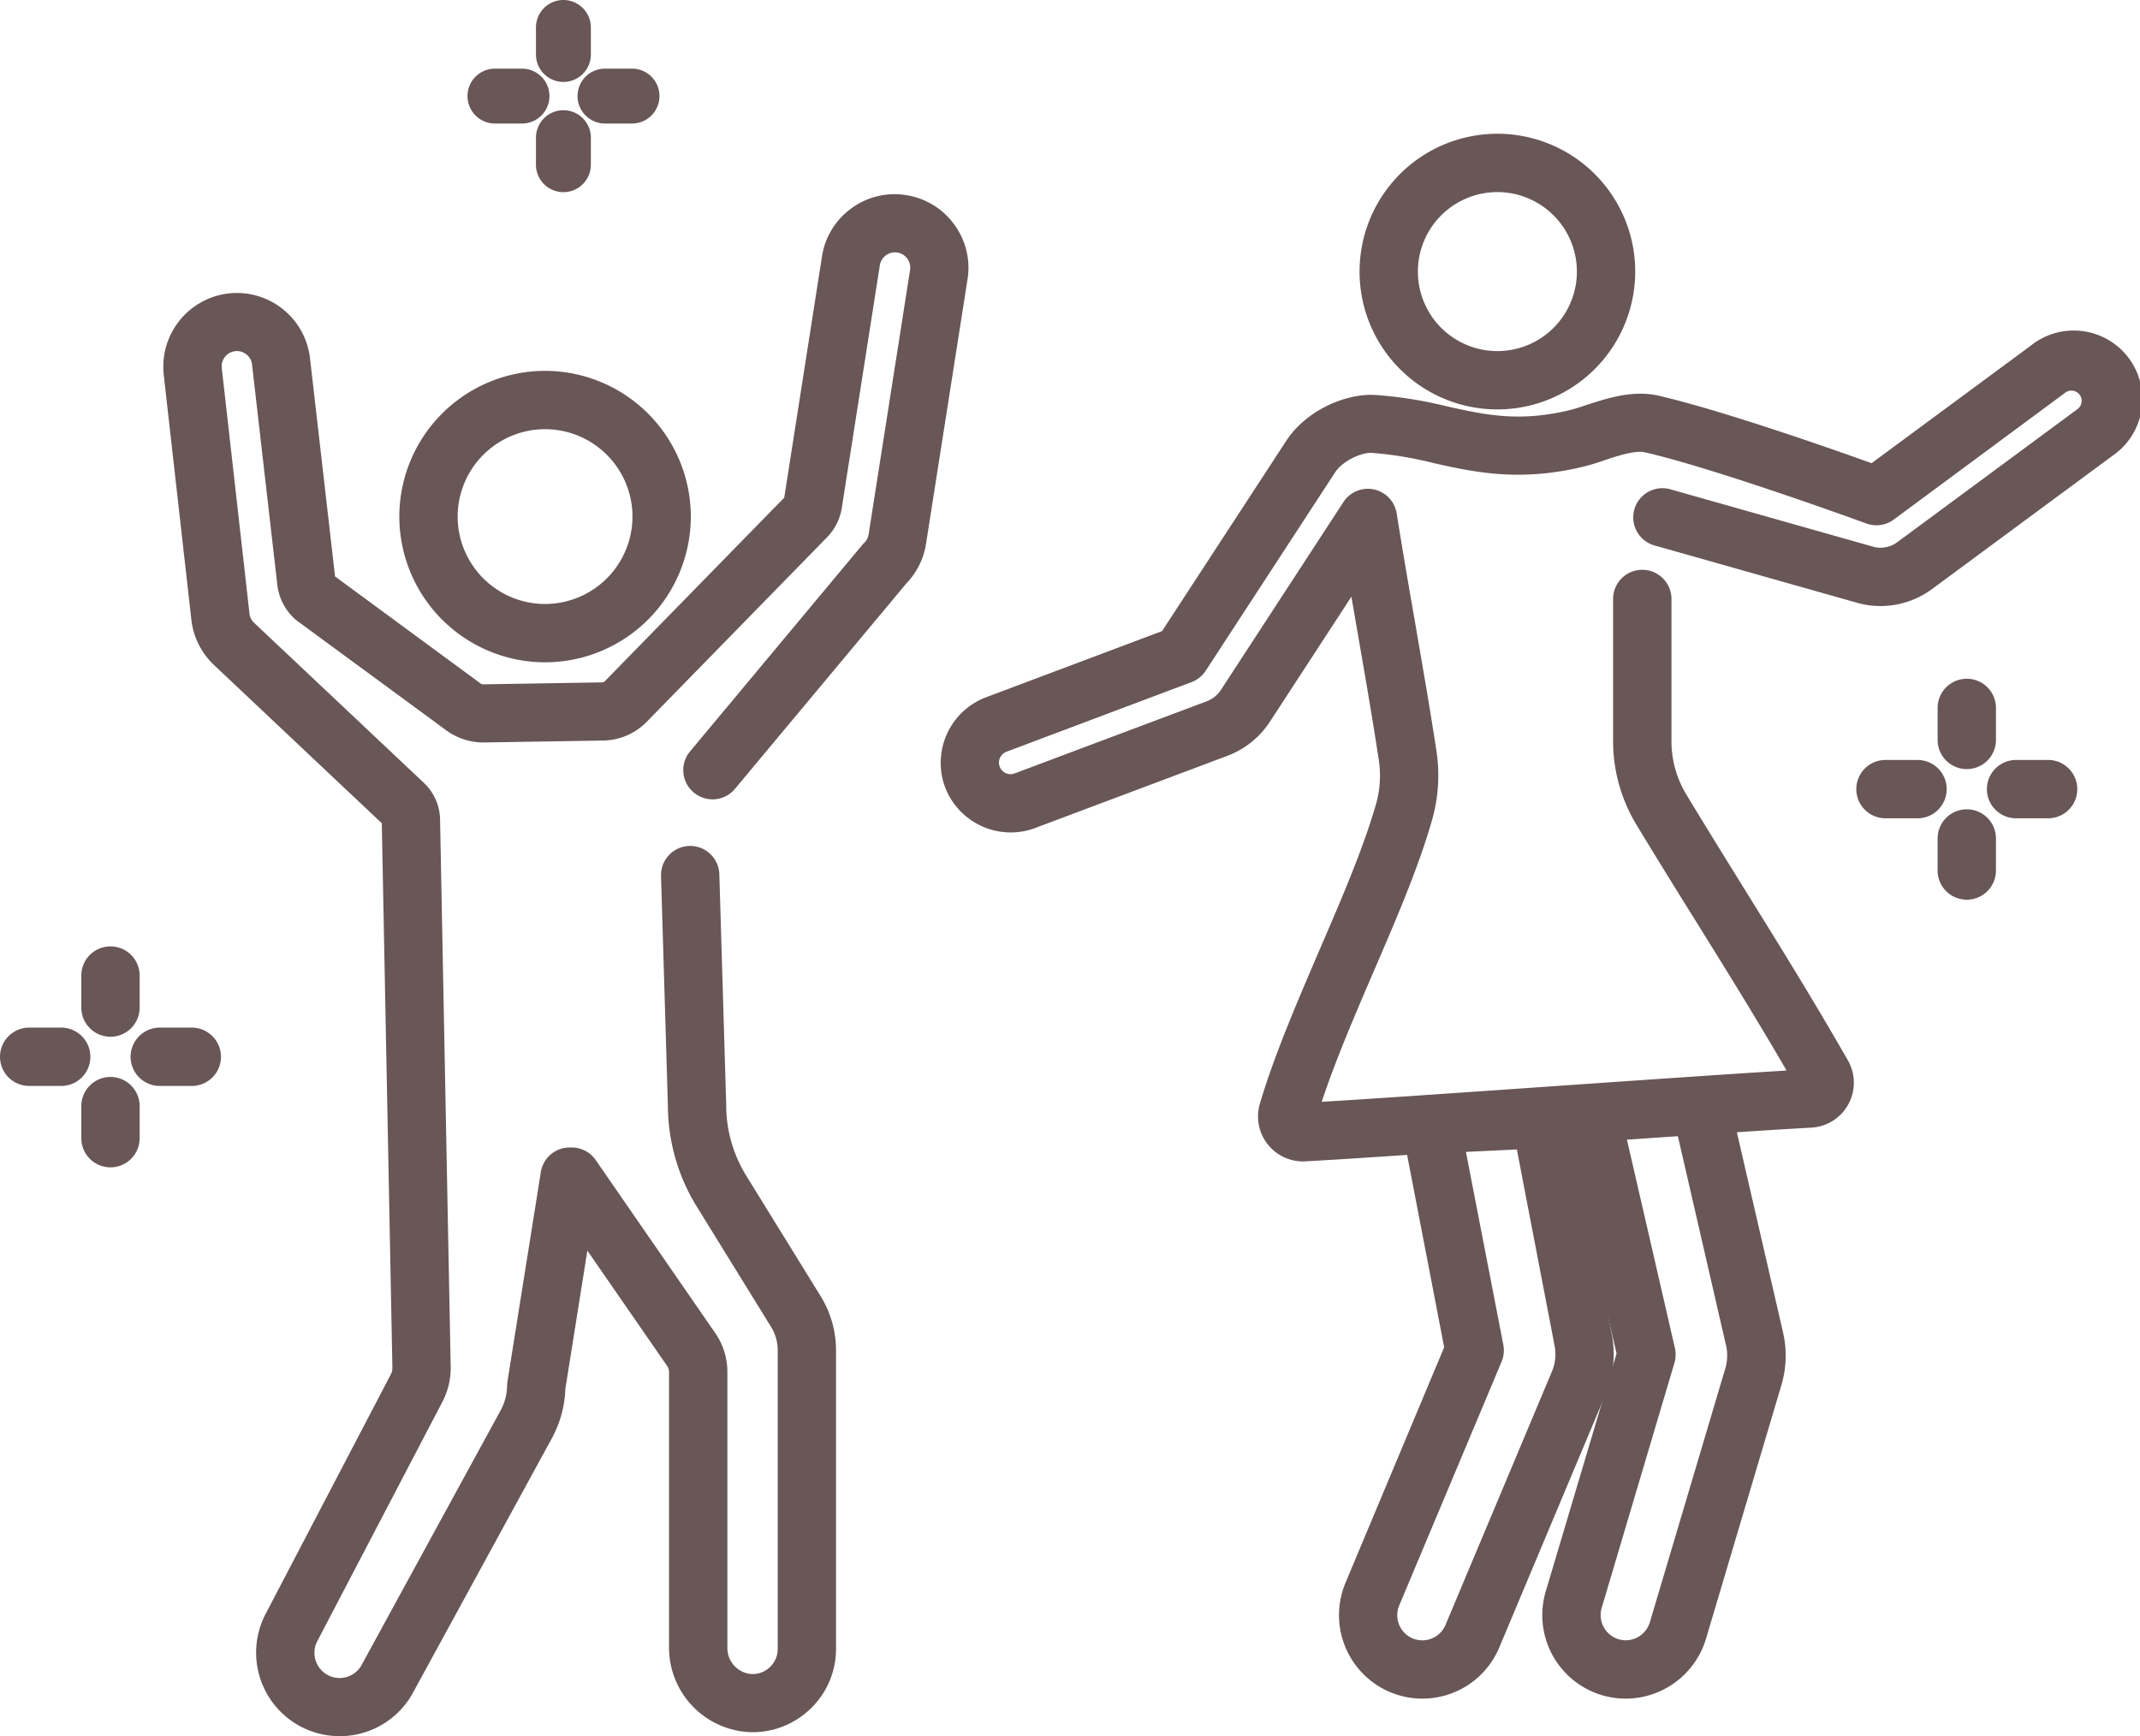<?xml version="1.0" encoding="UTF-8"?> <svg xmlns="http://www.w3.org/2000/svg" id="Слой_1" data-name="Слой 1" viewBox="0 0 623.68 505.98"> <defs> <style> .cls-1 { fill: #695657; } </style> </defs> <title>f4</title> <g id="_4" data-name="4"> <path class="cls-1" d="M-255.27,126.54a42.52,42.52,0,0,1-42.48-42.47A42.52,42.52,0,0,1-255.27,41.6,42.52,42.52,0,0,1-212.8,84.07,42.52,42.52,0,0,1-255.27,126.54Zm0-67.94a25.5,25.5,0,0,0-25.48,25.47,25.5,25.5,0,0,0,25.48,25.47A25.5,25.5,0,0,0-229.8,84.07,25.5,25.5,0,0,0-255.27,58.6Z" transform="translate(414.13 66.48)"></path> <path class="cls-1" d="M22.27,52.84A40.17,40.17,0,1,1,62.44,12.67,40.22,40.22,0,0,1,22.27,52.84Zm0-63.34A23.17,23.17,0,1,0,45.44,12.67,23.19,23.19,0,0,0,22.27-10.5Z" transform="translate(414.13 66.48)"></path> <path class="cls-1" d="M-315.17,439.5a24.44,24.44,0,0,1-11.26-2.77,24.37,24.37,0,0,1-10.3-32.84l36.48-69.79a4.14,4.14,0,0,0,.48-2l-3.09-158.66-48.9-46.11a21.49,21.49,0,0,1-6.63-13.47l-8.05-71.34,0-.14A21.49,21.49,0,0,1-347.16,19a21.48,21.48,0,0,1,23.41,19.21l7.27,63.31,42.41,31.19a1.26,1.26,0,0,0,.79.25l34.57-.57a1.25,1.25,0,0,0,.9-.39l52.24-53.45,11-70.3a21.28,21.28,0,0,1,8.55-14,21.3,21.3,0,0,1,16-3.86,21.33,21.33,0,0,1,14,8.56,21.28,21.28,0,0,1,3.86,16L-144.25,92a21.25,21.25,0,0,1-5.68,11.49l-50,59.92a8.5,8.5,0,0,1-12,1.08,8.49,8.49,0,0,1-1.08-12l50.19-60.17c.16-.18.32-.36.5-.54A4.39,4.39,0,0,0-161,89.37l12.1-77.16a4.42,4.42,0,0,0-.81-3.32,4.39,4.39,0,0,0-2.91-1.77,4.4,4.4,0,0,0-3.31.8,4.45,4.45,0,0,0-1.78,2.91l-11.07,70.62a15.84,15.84,0,0,1-4.44,8.78l-52.38,53.6a18.17,18.17,0,0,1-12.78,5.51l-34.57.56a18.35,18.35,0,0,1-11.14-3.55L-327.6,114.4a8.6,8.6,0,0,1-.8-.67,16,16,0,0,1-4.93-10L-340.65,40c0-.05,0-.1,0-.15a4.47,4.47,0,0,0-4.86-4,4.46,4.46,0,0,0-4,4.82l8.05,71.31,0,.14A4.45,4.45,0,0,0-340.1,115l49.57,46.73a15,15,0,0,1,4.65,10.5l3.1,159.58a21.27,21.27,0,0,1-2.4,10.22l-36.48,69.78a7.35,7.35,0,0,0,3.1,9.9,7.21,7.21,0,0,0,3.39.84,7.33,7.33,0,0,0,6.51-3.94l.07-.14,40.53-74.23a15.45,15.45,0,0,0,1.72-6.86,8.25,8.25,0,0,1,.1-1.22l9.73-61.06a8.49,8.49,0,0,1,8.39-7.16h.61a8.48,8.48,0,0,1,7,3.67l34.91,50.53.07.09a20,20,0,0,1,3.39,11.15v80.35a7.56,7.56,0,0,0,7.12,7.66,7.23,7.23,0,0,0,5.33-2.07,7.3,7.3,0,0,0,2.22-5.26V327a13.07,13.07,0,0,0-2-6.88l-21.62-35a56.38,56.38,0,0,1-8.39-29.44l-2-66.87a8.5,8.5,0,0,1,8.24-8.75,8.49,8.49,0,0,1,8.75,8.24l2,67v.25a39.28,39.28,0,0,0,5.86,20.64l21.62,35A30.13,30.13,0,0,1-170.48,327v87a24.13,24.13,0,0,1-7.37,17.44,24.24,24.24,0,0,1-17.64,6.89,24.67,24.67,0,0,1-23.66-24.66V333.33a3,3,0,0,0-.49-1.64L-242.95,298l-6.41,40.27A32.47,32.47,0,0,1-253,352.13a.91.91,0,0,1-.07.14l-40.53,74.24A24.29,24.29,0,0,1-315.17,439.5ZM-185.38,78.31h0Z" transform="translate(414.13 66.48)"></path> <path class="cls-1" d="M.38,428.56A24.28,24.28,0,0,1-9,426.66,24.36,24.36,0,0,1-22,394.8L6.76,326.16l-12.22-63.4a8.47,8.47,0,0,1,1.68-6.88,8.52,8.52,0,0,1,6.32-3.22c10.75-.43,21.63-1,31.84-1.55a8.5,8.5,0,0,1,8.8,6.87l12.44,64.49a30,30,0,0,1-1.8,17.35l-31,73.82A24.29,24.29,0,0,1,.38,428.56ZM13.1,269.22,24,325.47a8.56,8.56,0,0,1-.51,4.9l-29.82,71A7.35,7.35,0,0,0-2.46,411a7.35,7.35,0,0,0,2.84.57,7.32,7.32,0,0,0,6.77-4.5l31-73.82h0a13,13,0,0,0,.79-7.53l-11-57.22Z" transform="translate(414.13 66.48)"></path> <path class="cls-1" d="M59.7,428.56a24.33,24.33,0,0,1-23.33-31.28L57,328,41.46,260.69A8.5,8.5,0,0,1,58,256.87l16,69.5a8.48,8.48,0,0,1-.13,4.33L52.66,402.13a7.35,7.35,0,0,0,4.94,9.12,7.17,7.17,0,0,0,2.1.31,7.39,7.39,0,0,0,7-5.25l22-74a13.27,13.27,0,0,0,.21-6.68L73.59,259.09a8.5,8.5,0,1,1,16.57-3.83l15.36,66.57a30.19,30.19,0,0,1-.48,15.36l-22,74A24.49,24.49,0,0,1,59.7,428.56Z" transform="translate(414.13 66.48)"></path> <path class="cls-1" d="M-34.39,272a13.13,13.13,0,0,1-10.29-5,13.14,13.14,0,0,1-2.27-11.85c4.29-14.43,11-29.89,17.4-44.84C-23,195.16-16.87,180.87-13.14,168a30.56,30.56,0,0,0,.85-13c-2.06-13.4-4.15-25.42-6.17-37.05q-.9-5.19-1.82-10.54L-44,143.81a25.55,25.55,0,0,1-12.46,10l-55.94,21a20.18,20.18,0,0,1-7.17,1.31A20.51,20.51,0,0,1-138.67,163a20.42,20.42,0,0,1,11.89-26.26l51.32-19.3,35.9-55c6-9.54,17.85-14.24,26-13.83a121.59,121.59,0,0,1,21,3.31c10.94,2.43,20.39,4.53,34.38,1.48l.29-.06a51.3,51.3,0,0,0,5.83-1.7c6.15-2,13.81-4.53,21.21-2.82C87.41,53,119.65,64.31,131.32,68.51L177.7,34.27a20,20,0,1,1,23.74,32.15l-52.58,38.83a25.34,25.34,0,0,1-14.94,4.89,24.85,24.85,0,0,1-7-1L68.05,92.48a8.5,8.5,0,0,1,4.63-16.36L131.61,92.8a7.88,7.88,0,0,0,2.31.34,8.23,8.23,0,0,0,4.84-1.57l52.58-38.83a3,3,0,0,0,.63-4.17,3,3,0,0,0-4.18-.63l-50,37a8.54,8.54,0,0,1-8,1.14c-.43-.16-43.37-15.86-64.51-20.74-2.79-.64-7.95,1-12.09,2.41A64.06,64.06,0,0,1,45.25,70c-17.58,3.81-30.32,1-41.56-1.52A106.46,106.46,0,0,0-14.44,65.5c-2.78-.15-8.49,2.27-10.72,5.88a1,1,0,0,1-.11.17L-62.74,129a8.46,8.46,0,0,1-4.13,3.31l-53.91,20.28a3.39,3.39,0,0,0-2,4.36,3.41,3.41,0,0,0,3.17,2.19,3.34,3.34,0,0,0,1.18-.22l55.94-21a8.59,8.59,0,0,0,4.21-3.38l35.68-54.71a8.5,8.5,0,0,1,8.9-3.67,8.52,8.52,0,0,1,6.62,7C-5.29,94.4-3.47,104.89-1.71,115c2,11.71,4.14,23.81,6.22,37.38a47.52,47.52,0,0,1-1.32,20.25c-4,14-10.69,29.41-17.13,44.36-5.44,12.62-11,25.61-15,37.64,14.9-.89,41.07-2.71,66.49-4.48,26.1-1.81,53-3.68,69-4.64-8.89-15.32-17.89-29.78-26.62-43.82-5.61-9-11.41-18.35-17.15-27.84a47.07,47.07,0,0,1-6.79-24.41c0-10.45,0-18.63,0-26.93l0-14.44a8.5,8.5,0,0,1,8.5-8.49h0A8.51,8.51,0,0,1,73,108.12l0,14.45c0,8.29,0,16.47,0,26.92a30,30,0,0,0,4.34,15.59c5.68,9.41,11.46,18.69,17,27.66,9.84,15.83,20,32.19,30.08,49.81a13.11,13.11,0,0,1-10.67,19.6c-14.27.77-45.15,2.91-75,5-30.43,2.12-59.17,4.12-72.38,4.82Z" transform="translate(414.13 66.48)"></path> <g> <path class="cls-1" d="M159.07,157.66a8.49,8.49,0,0,1-8.5-8.5v-9.33a8.5,8.5,0,1,1,17,0v9.33A8.5,8.5,0,0,1,159.07,157.66Z" transform="translate(414.13 66.48)"></path> <path class="cls-1" d="M159.07,195.72a8.49,8.49,0,0,1-8.5-8.5v-9.34a8.5,8.5,0,0,1,17,0v9.34A8.5,8.5,0,0,1,159.07,195.72Z" transform="translate(414.13 66.48)"></path> <path class="cls-1" d="M144.71,172h-9.34a8.5,8.5,0,0,1,0-17h9.34a8.5,8.5,0,0,1,0,17Z" transform="translate(414.13 66.48)"></path> <path class="cls-1" d="M182.77,172h-9.34a8.5,8.5,0,0,1,0-17h9.34a8.5,8.5,0,0,1,0,17Z" transform="translate(414.13 66.48)"></path> </g> <g> <path class="cls-1" d="M-381.93,235.66a8.49,8.49,0,0,1-8.5-8.5v-9.33a8.49,8.49,0,0,1,8.5-8.5,8.5,8.5,0,0,1,8.5,8.5v9.33A8.5,8.5,0,0,1-381.93,235.66Z" transform="translate(414.13 66.48)"></path> <path class="cls-1" d="M-381.93,273.72a8.49,8.49,0,0,1-8.5-8.5v-9.34a8.5,8.5,0,0,1,8.5-8.5,8.51,8.51,0,0,1,8.5,8.5v9.34A8.5,8.5,0,0,1-381.93,273.72Z" transform="translate(414.13 66.48)"></path> <path class="cls-1" d="M-396.29,250h-9.34a8.5,8.5,0,0,1-8.5-8.5,8.51,8.51,0,0,1,8.5-8.5h9.34a8.51,8.51,0,0,1,8.5,8.5A8.5,8.5,0,0,1-396.29,250Z" transform="translate(414.13 66.48)"></path> <path class="cls-1" d="M-358.23,250h-9.34a8.5,8.5,0,0,1-8.5-8.5,8.51,8.51,0,0,1,8.5-8.5h9.34a8.51,8.51,0,0,1,8.5,8.5A8.5,8.5,0,0,1-358.23,250Z" transform="translate(414.13 66.48)"></path> </g> <g> <path class="cls-1" d="M-249.93-42.6a8,8,0,0,1-8-8v-7.88a8,8,0,0,1,8-8,8,8,0,0,1,8,8v7.88A8,8,0,0,1-249.93-42.6Z" transform="translate(414.13 66.48)"></path> <path class="cls-1" d="M-249.93-10.48a8,8,0,0,1-8-8v-7.88a8,8,0,0,1,8-8,8,8,0,0,1,8,8v7.88A8,8,0,0,1-249.93-10.48Z" transform="translate(414.13 66.48)"></path> <path class="cls-1" d="M-262-30.48h-7.88a8,8,0,0,1-8-8,8,8,0,0,1,8-8H-262a8,8,0,0,1,8,8A8,8,0,0,1-262-30.48Z" transform="translate(414.13 66.48)"></path> <path class="cls-1" d="M-229.93-30.48h-7.88a8,8,0,0,1-8-8,8,8,0,0,1,8-8h7.88a8,8,0,0,1,8,8A8,8,0,0,1-229.93-30.48Z" transform="translate(414.13 66.48)"></path> </g> </g> </svg> 